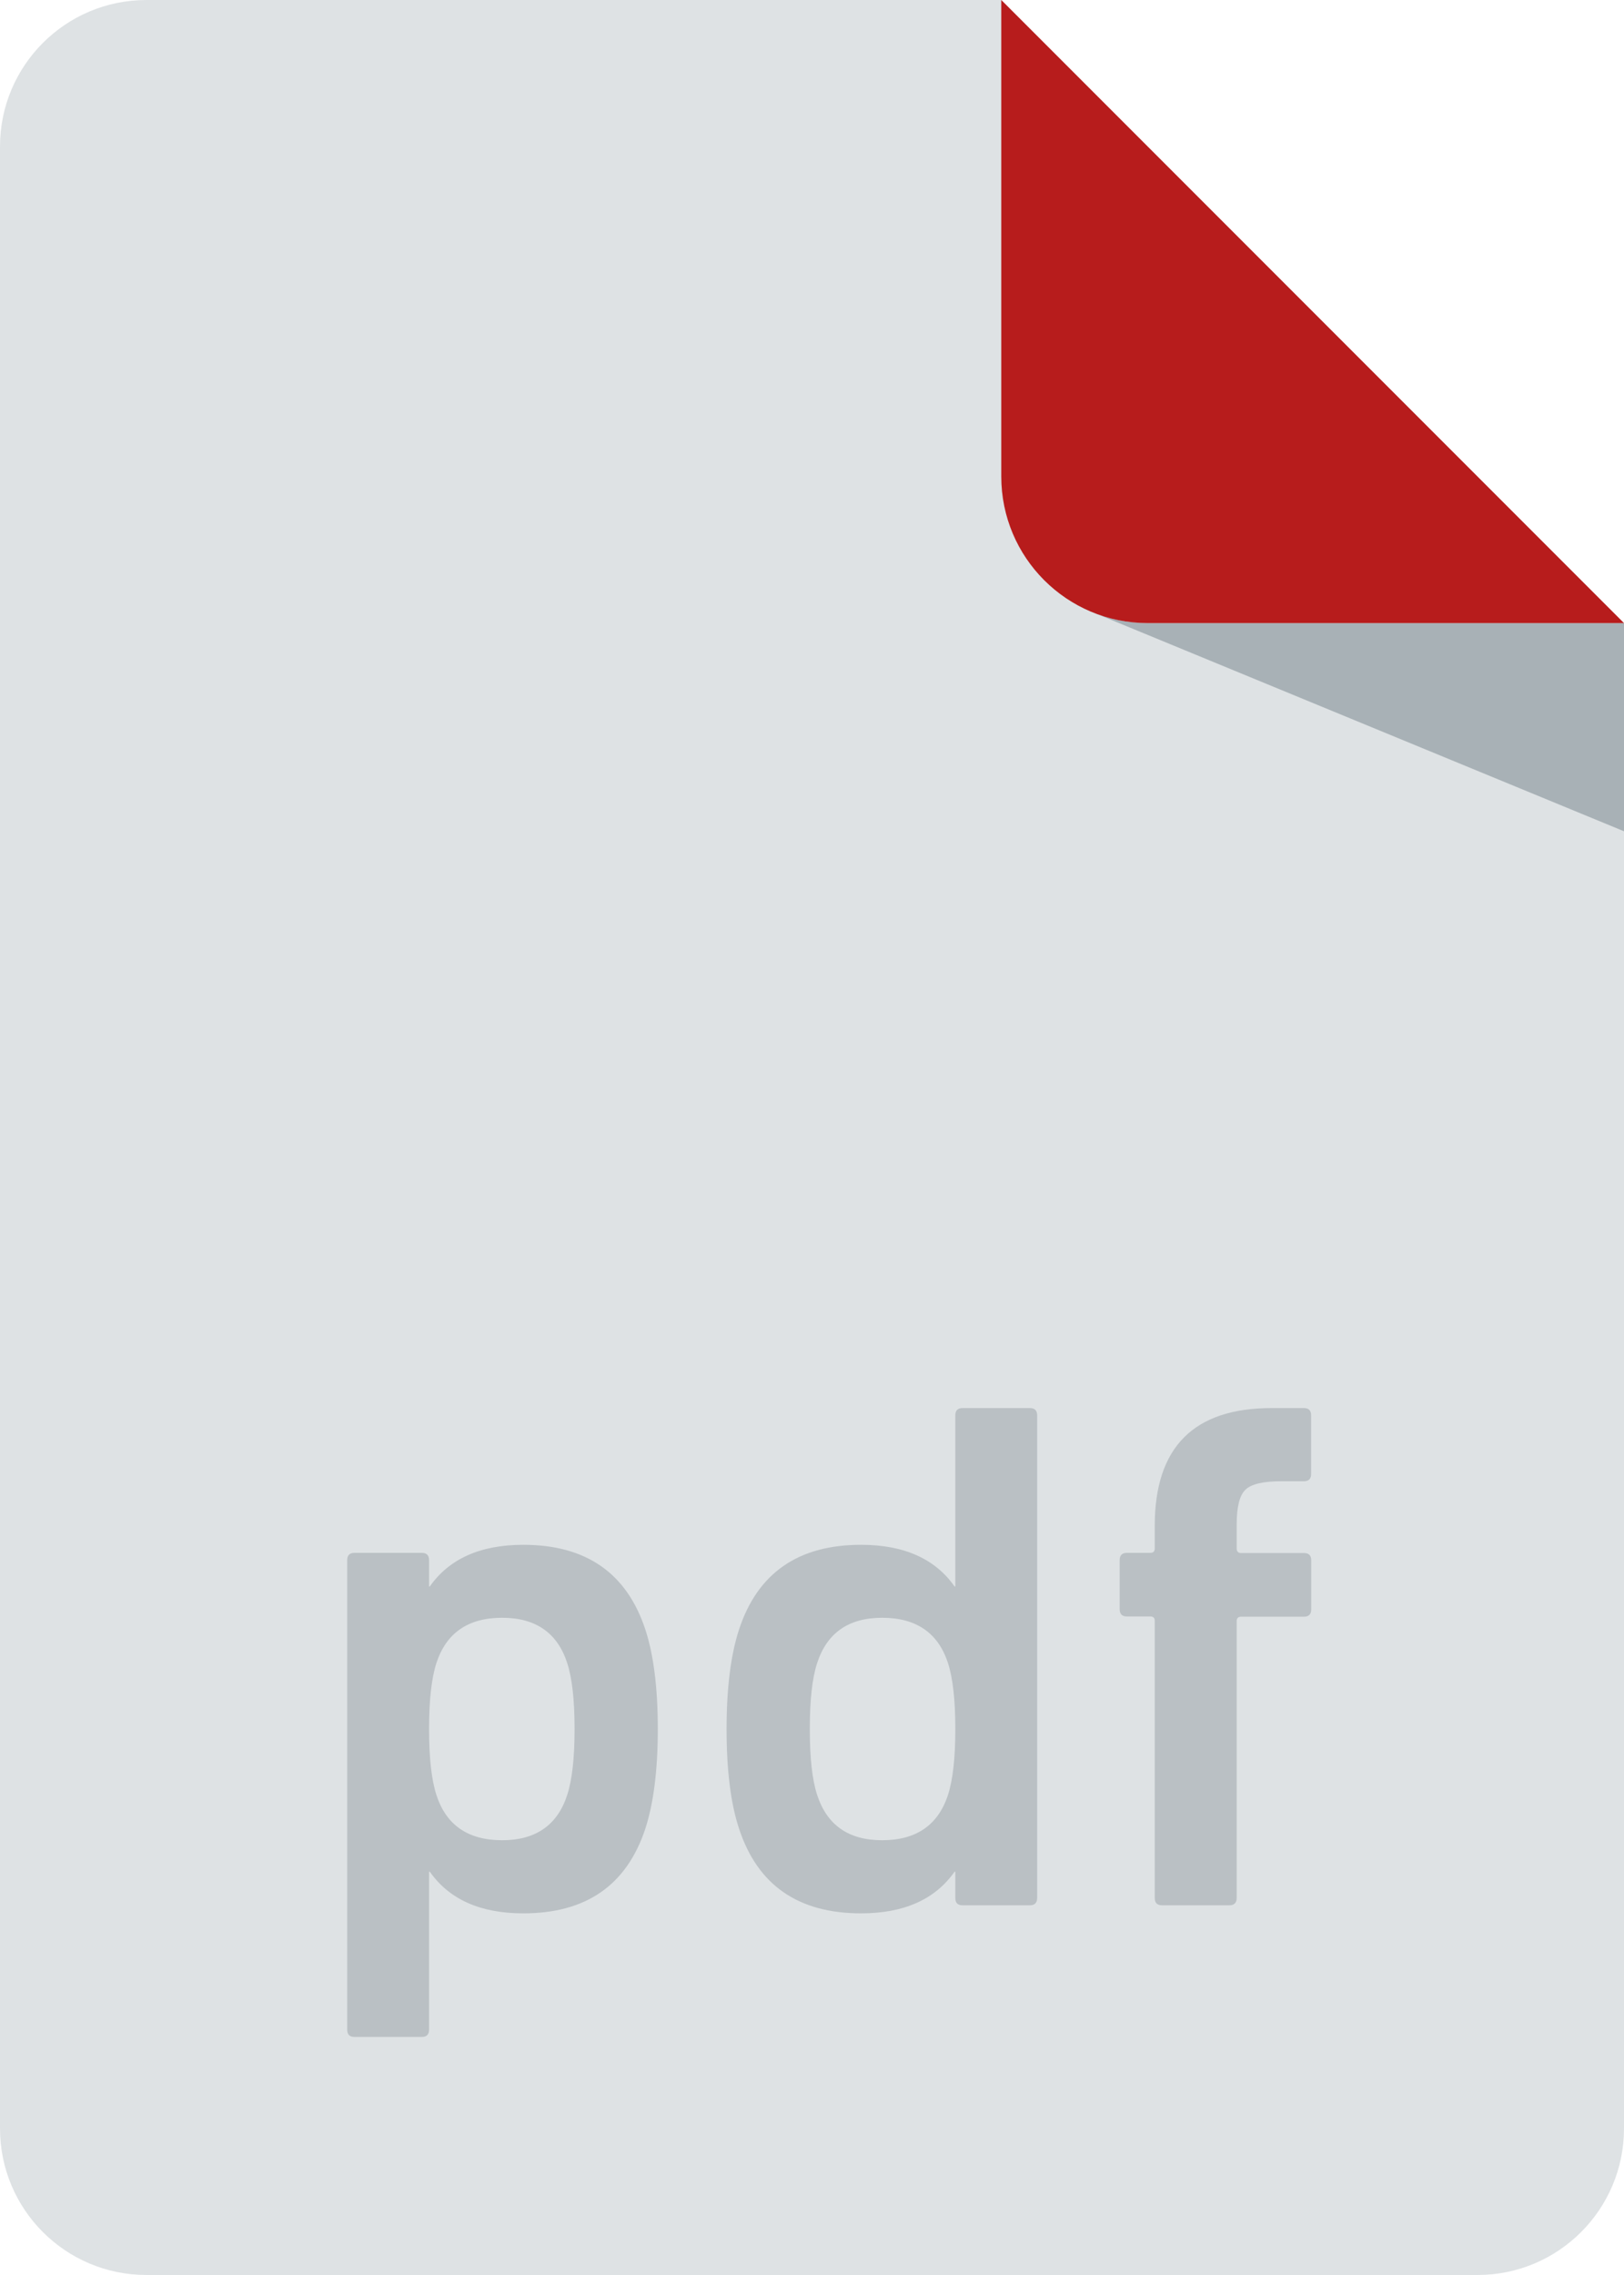 <svg xmlns="http://www.w3.org/2000/svg" viewBox="0 0 20 28" enable-background="new 0 0 20 28"><path d="M20,7.669v18.527C20,27.193,19.192,28,18.196,28H1.804C0.807,28,0,27.193,0,26.196V1.804
		C0,0.807,0.807,0,1.804,0h10.527L20,7.669z" fill="#dee2e4"/><path d="m5.194 25.07h-.828c-.061 0-.09-.03-.09-.09v-5.778c0-.06.029-.09.09-.09h.828c.06 0 .09.03.09.09v.324h.009c.24-.342.624-.513 1.152-.513.773 0 1.274.348 1.503 1.044.102.312.153.72.153 1.224s-.052.912-.153 1.224c-.229.696-.729 1.044-1.503 1.044-.528 0-.912-.171-1.152-.513h-.009v1.944c0 .06-.03.09-.09.09m.991-2.421c.413 0 .681-.187.801-.559.06-.186.09-.455.09-.81s-.03-.624-.09-.81c-.12-.372-.388-.559-.801-.559-.421 0-.69.187-.811.559-.06.186-.09.455-.09.81s.03.624.09.81c.12.373.39.559.811.559m6.498.801h-.828c-.061 0-.09-.03-.09-.09v-.324h-.009c-.24.342-.625.513-1.152.513-.774 0-1.275-.348-1.503-1.044-.103-.312-.153-.72-.153-1.224s.051-.912.153-1.224c.228-.696.729-1.044 1.503-1.044.527 0 .912.171 1.152.513h.009v-2.106c0-.06.029-.09.09-.09h.828c.06 0 .09.03.09.09v5.94c-.001.06-.031.09-.09.09m-1.819-.801c.42 0 .69-.187.811-.559.06-.186.09-.455.09-.81s-.03-.624-.09-.81c-.12-.372-.391-.559-.811-.559-.414 0-.681.187-.801.559-.061.186-.09.455-.09.81s.029.624.09.81c.121.373.387.559.801.559m4.275.801h-.828c-.06 0-.09-.03-.09-.09v-3.411c0-.036-.018-.054-.054-.054h-.288c-.061 0-.09-.03-.09-.09v-.603c0-.06.029-.09.09-.09h.288c.036 0 .054-.019.054-.054v-.279c0-.966.479-1.449 1.44-1.449h.396c.06 0 .09.03.09.09v.721c0 .06-.03.09-.09.09h-.279c-.222 0-.368.034-.44.104-.072.068-.108.211-.108.427v.298c0 .035.019.054.054.054h.774c.06 0 .09.03.09.09v.604c0 .06-.03.09-.09.09h-.774c-.035 0-.054.018-.054.054v3.411c-.001.057-.032.087-.091.087" fill="#bac0c4"/><path d="m13.454 7.534l6.546 2.697v-2.562h-5.865c-.241 0-.471-.049-.681-.135" fill="#a8b1b6"/><path d="M20,7.669h-5.865c-0.996,0-1.804-0.807-1.804-1.804V0L20,7.669z" fill="#b71c1c"/></svg>